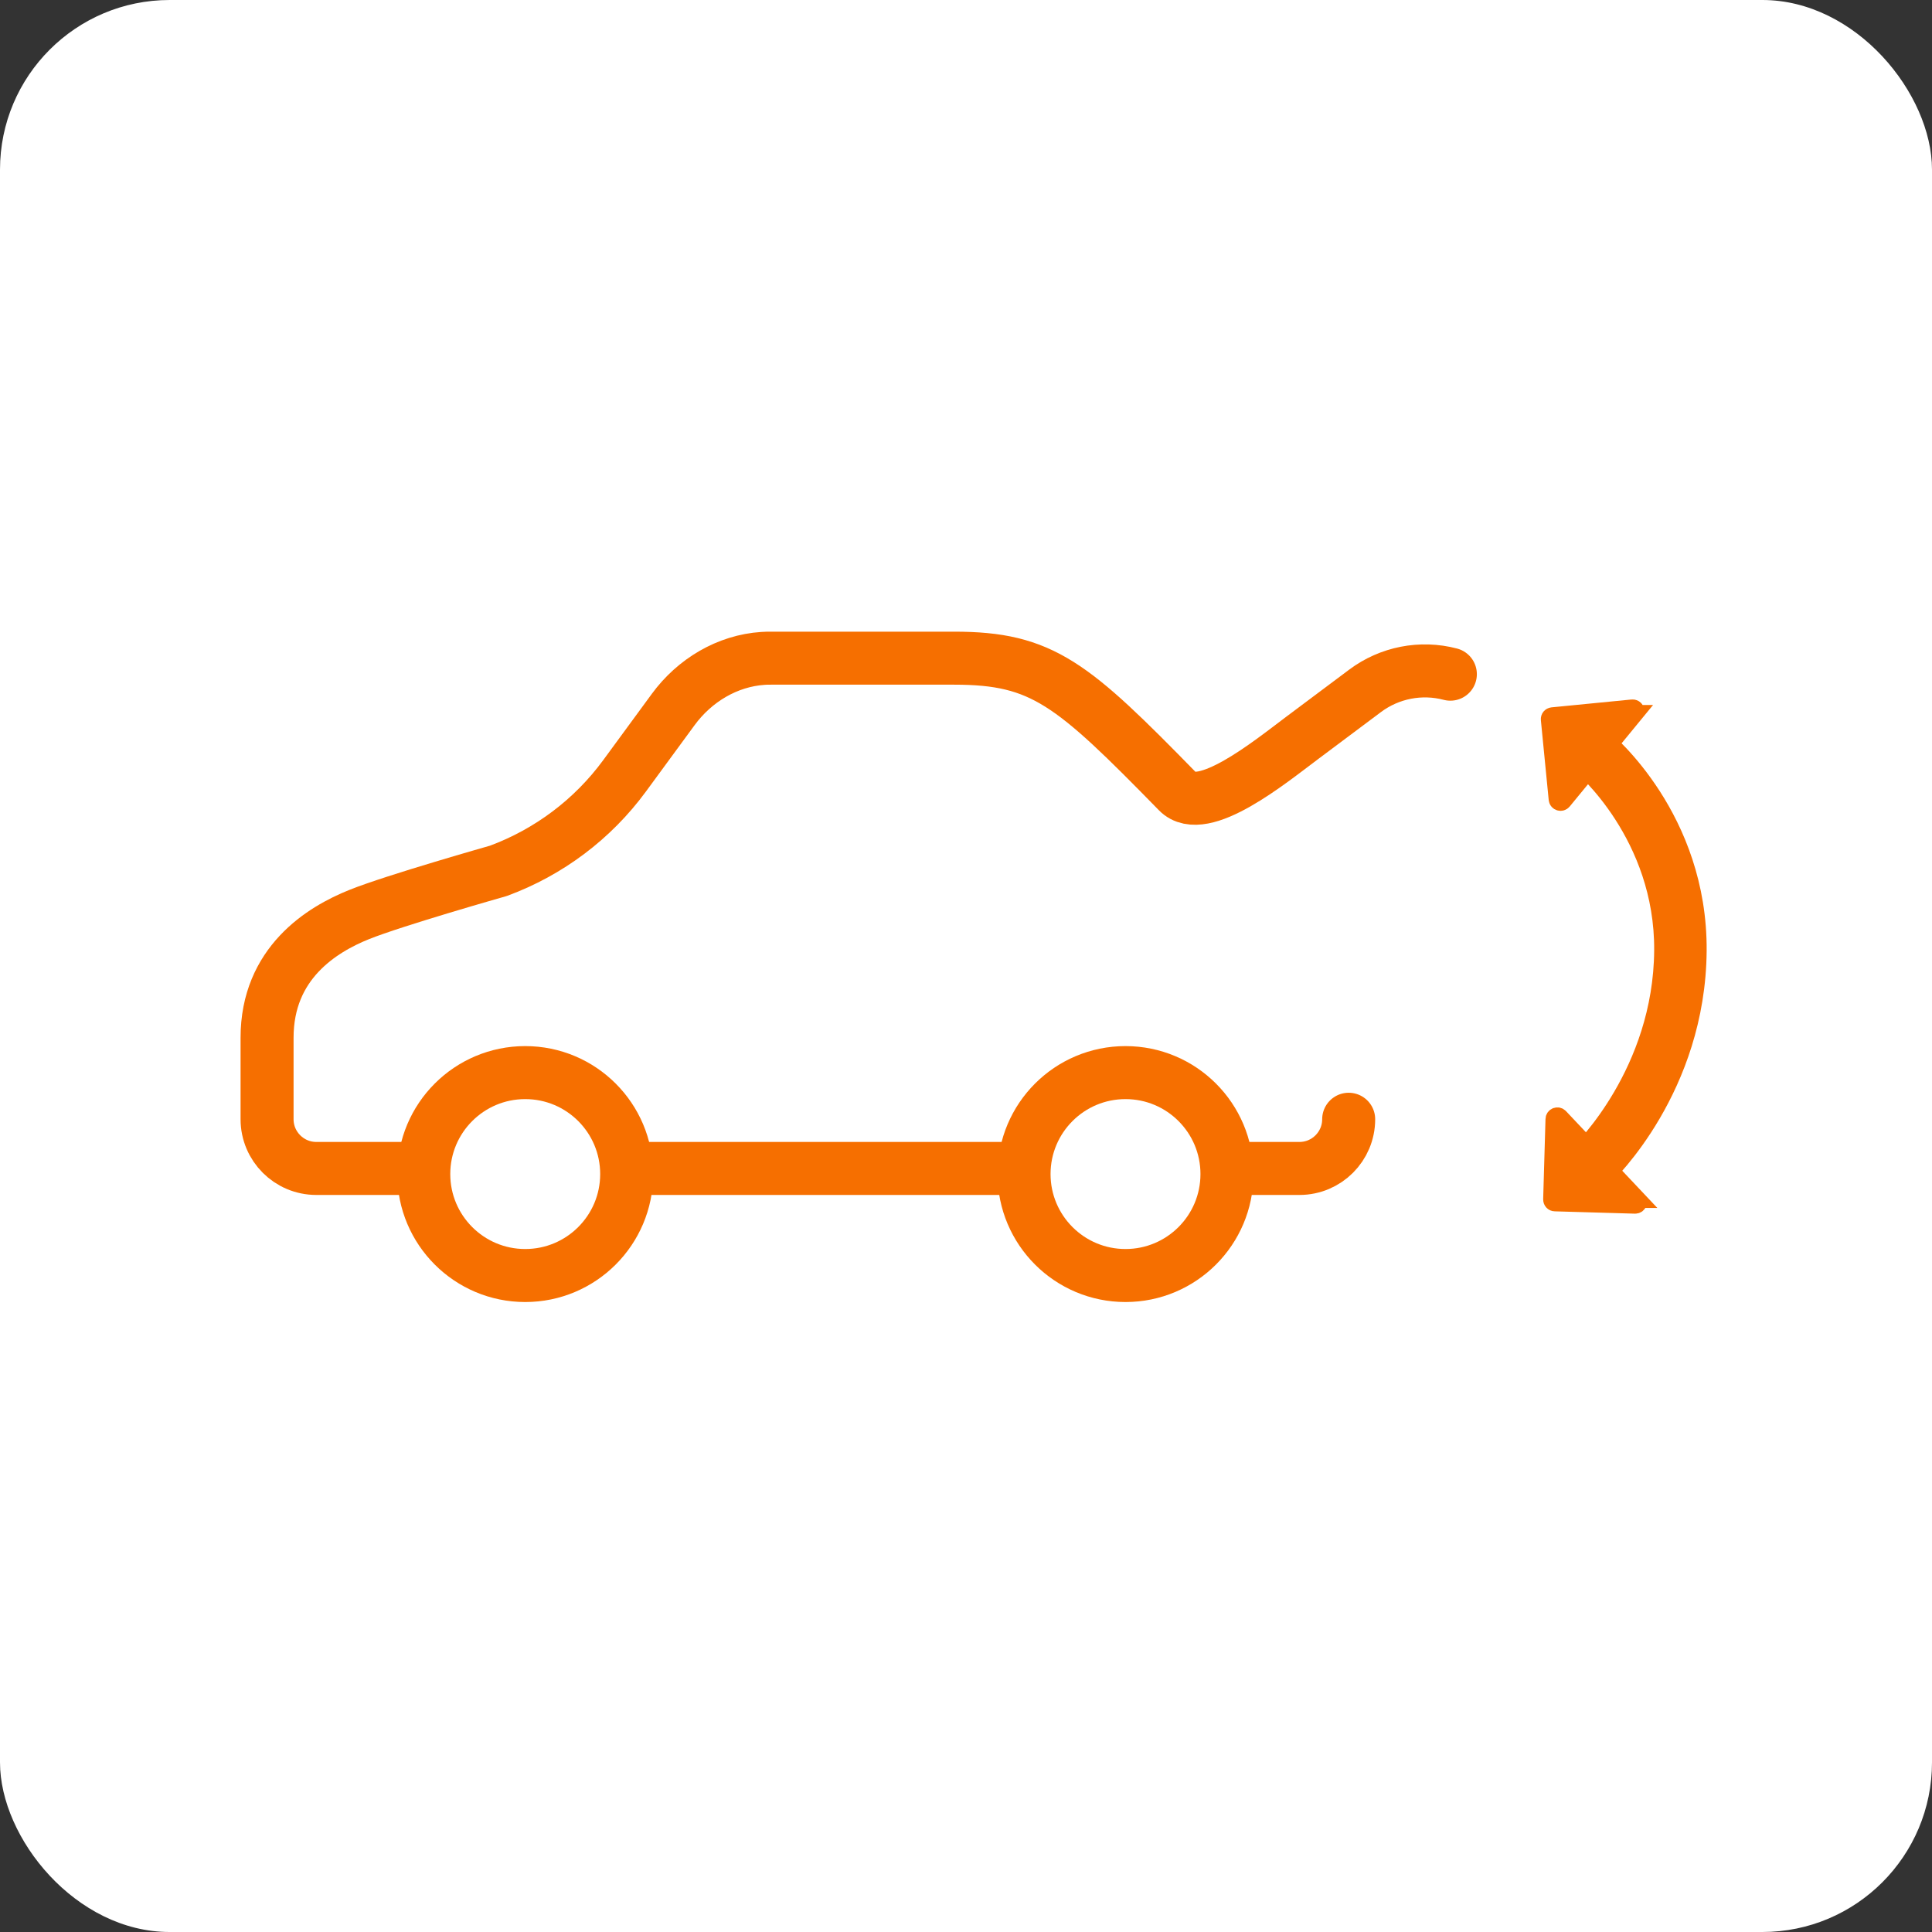 <?xml version="1.0" encoding="UTF-8"?><svg xmlns="http://www.w3.org/2000/svg" viewBox="0 0 182.23 182.23"><rect x="0" y="0" width="182.23" height="182.23" fill="#333333" stroke="none"/><defs><style>.d{stroke-linecap:round;stroke-linejoin:round;stroke-width:5px;}.d,.e{fill:#fff;}.d,.f{stroke:#f66f00;}.f{fill:#f66f00;stroke-miterlimit:10;stroke-width:1.59px;}</style></defs><g id="a"/><g id="b"><g id="c"><g><rect class="e" y="0" width="182.23" height="182.23" rx="16" ry="16"/><path class="d" d="M136.8,63.59c-2.78-.73-5.74-.15-8.04,1.57l-5.92,4.43c-3.07,2.3-9.4,7.48-11.74,5.09-9.98-10.21-12.76-12.6-21.1-12.6h-17.27c-.25,0-.5,0-.75,.02-3.39,.22-6.47,2.08-8.48,4.82l-4.59,6.26c-3,4.09-7.14,7.2-11.9,8.96,0,0-9.8,2.78-13.13,4.12-3.52,1.41-8.69,4.58-8.69,11.62v7.69c0,2.56,2.08,4.64,4.64,4.64H122.57c2.56,0,4.64-2.08,4.64-4.64"/><circle class="d" cx="106.16" cy="110.74" r="9.57"/><circle class="d" cx="49.54" cy="110.74" r="9.57"/><path class="f" d="M150.2,111.49c-.45,0-.89-.18-1.22-.53-.64-.68-.61-1.74,.07-2.38,.07-.07,7.69-7.44,7.77-18.93,.08-10.87-7.61-17.37-7.69-17.43-.71-.59-.82-1.65-.23-2.37,.59-.72,1.65-.82,2.36-.23,.37,.3,9.01,7.54,8.92,20.06-.1,12.97-8.47,21.02-8.83,21.35-.33,.31-.74,.46-1.15,.46Z"/><path class="f" d="M154.24,67.29l-6.8,8.28c-.18,.22-.54,.11-.57-.17l-.74-7.54c-.02-.18,.11-.33,.29-.35l7.54-.74c.29-.03,.46,.3,.28,.52Z"/><path class="f" d="M154.48,113.14l-7.35-7.79c-.2-.21-.55-.08-.56,.21l-.22,7.57c0,.18,.13,.33,.31,.33l7.57,.22c.29,0,.44-.33,.24-.54Z"/></g></g></g></svg>